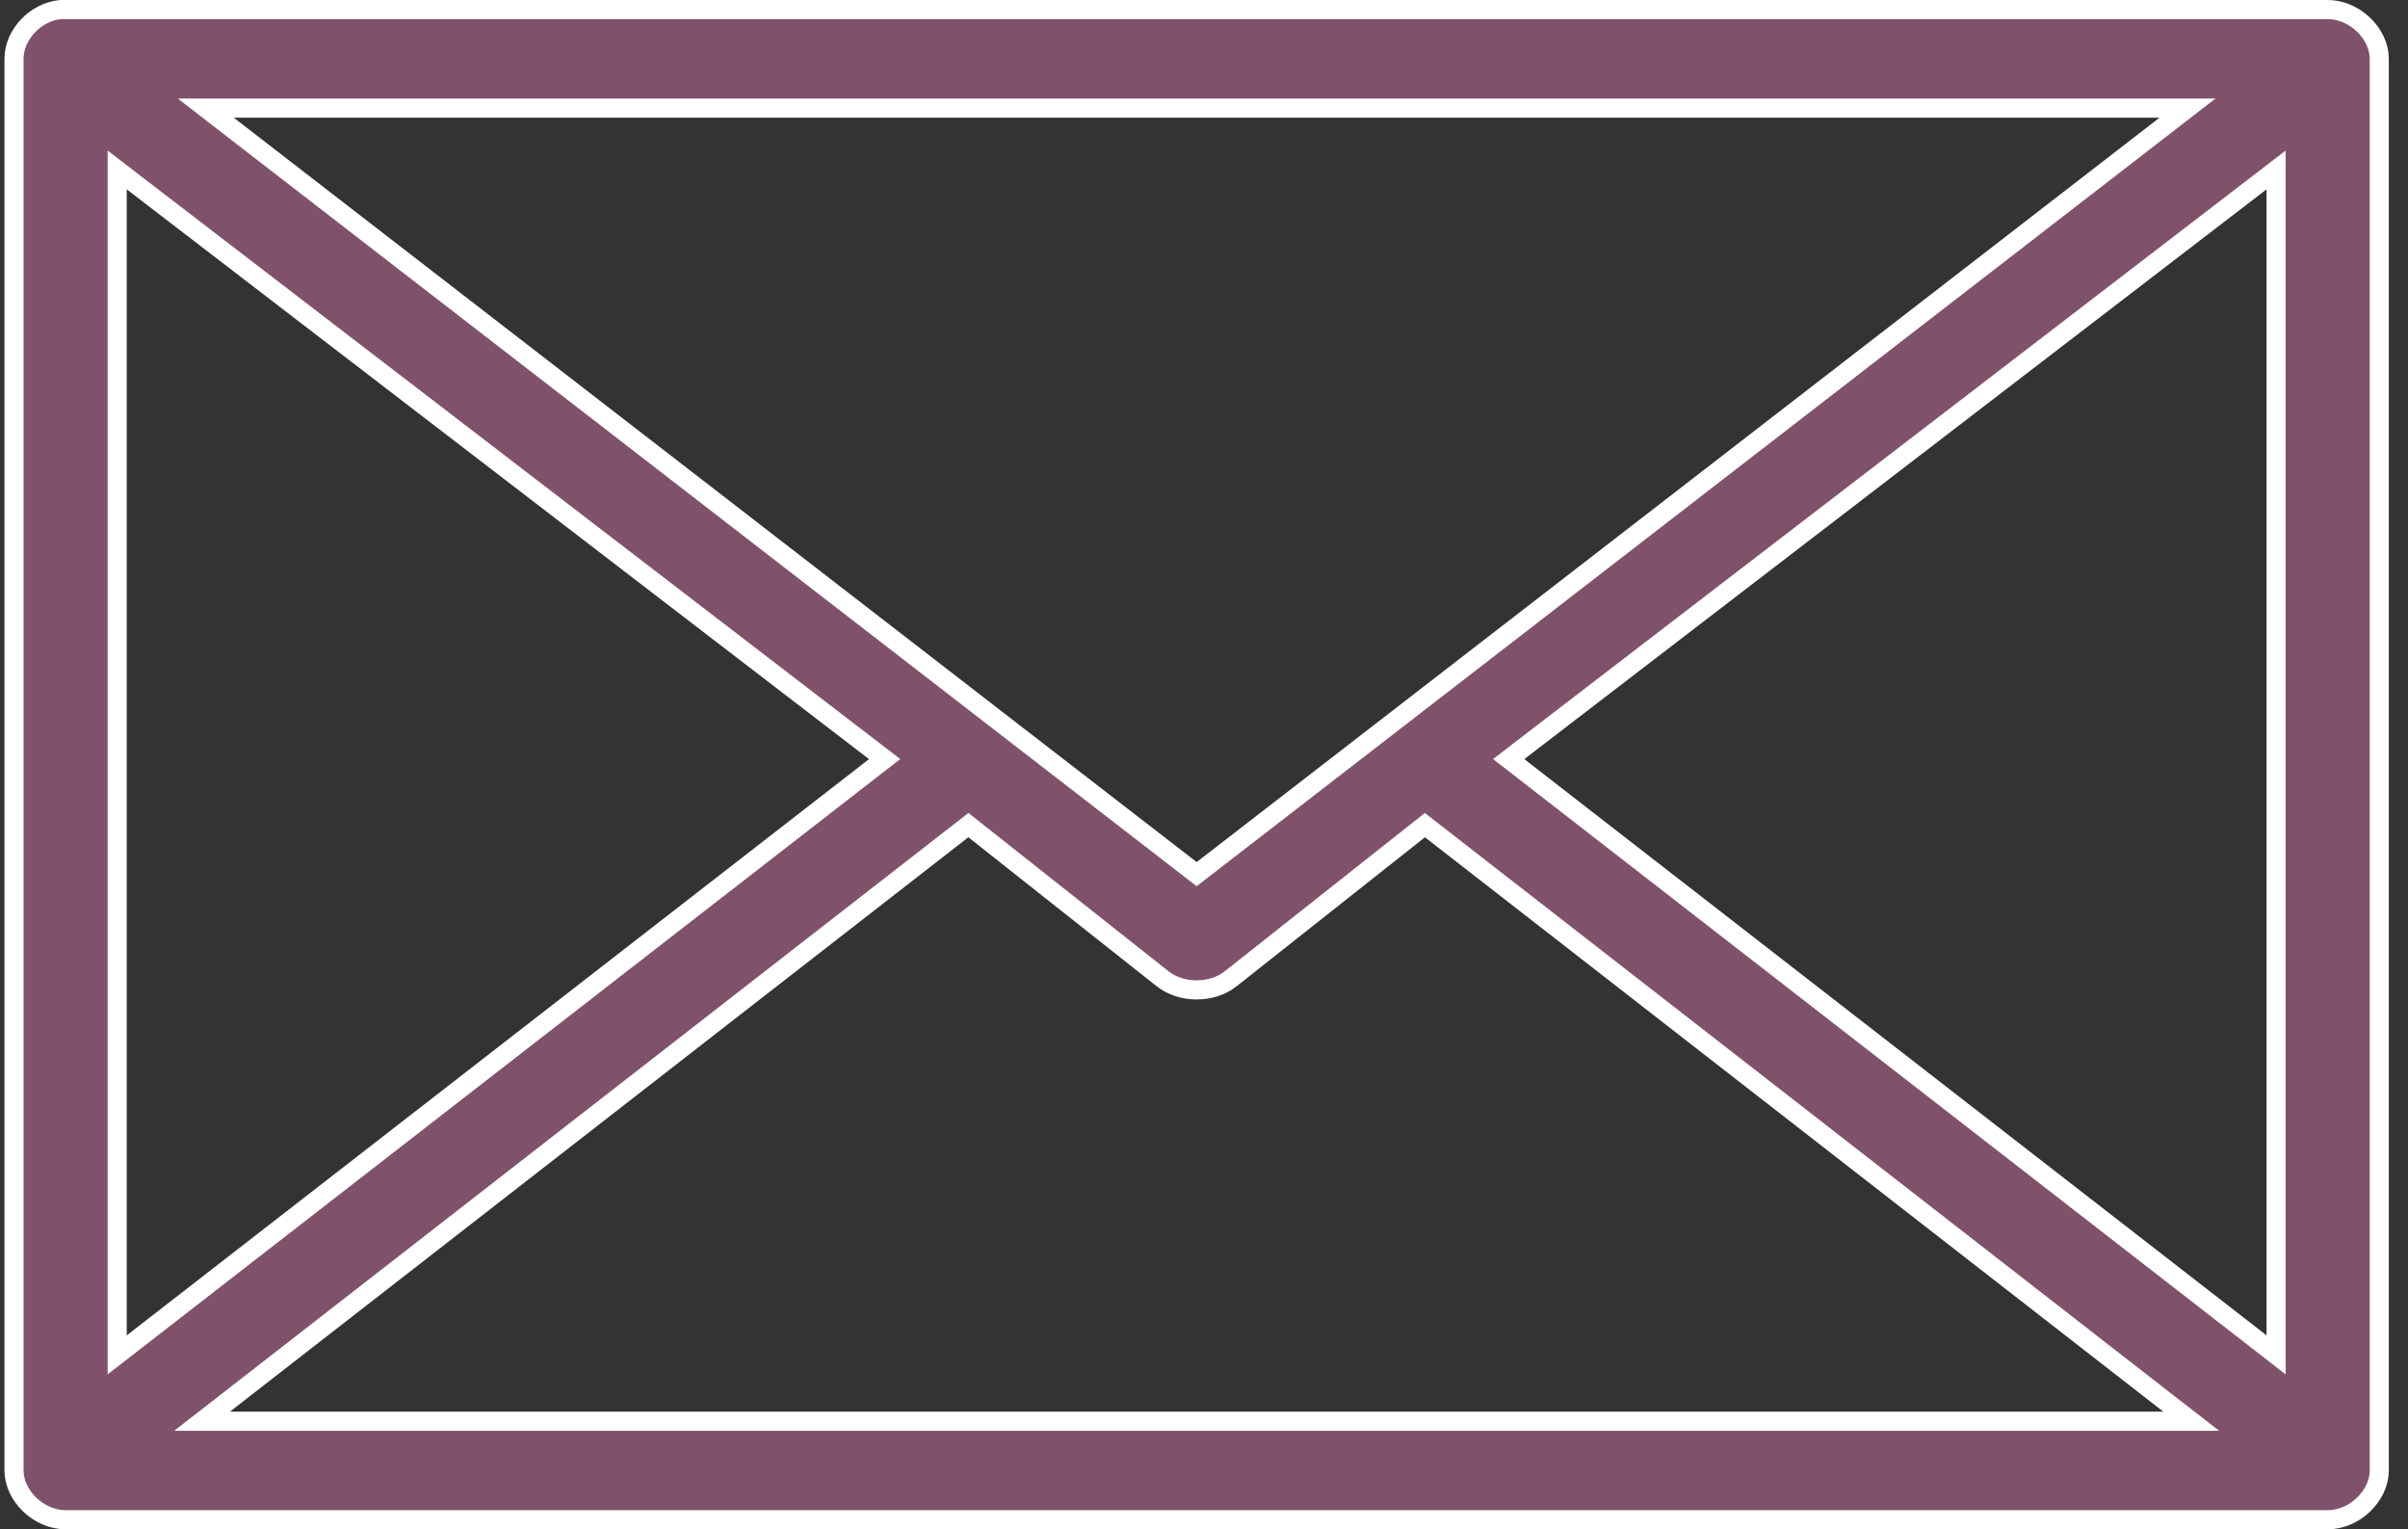 <svg width="63" height="40" viewBox="0 0 63 40" fill="none" xmlns="http://www.w3.org/2000/svg">
<rect x="0" y="0" width="63" height="40" fill="#333333" stroke="none"/>
<path d="M0.367 1.538H0.367L0.367 1.537C0.364 0.919 0.918 0.316 1.579 0.25H60.899C61.607 0.25 62.248 0.88 62.248 1.538V38.462C62.248 39.12 61.607 39.75 60.899 39.75H1.717C1.008 39.75 0.367 39.12 0.367 38.462V1.538ZM6.115 2.827H5.383L5.962 3.275L31.155 22.746L31.308 22.864L31.461 22.746L56.653 3.275L57.232 2.827H56.5H6.115ZM3.468 4.754L3.066 4.445V4.952V34.928V35.438L3.47 35.125L22.889 20.053L23.145 19.855L22.887 19.657L3.468 4.754ZM59.549 4.952V4.445L59.147 4.754L39.728 19.657L39.471 19.855L39.727 20.053L59.146 35.125L59.549 35.438V34.928V4.952ZM25.49 21.703L25.336 21.581L25.181 21.702L5.862 36.726L5.287 37.173H6.015H56.6H57.329L56.753 36.726L37.434 21.702L37.279 21.581L37.126 21.703L32.202 25.597L32.202 25.598C31.71 25.99 30.906 25.99 30.414 25.598L30.413 25.597L25.49 21.703Z" fill="#80516A" stroke="white" stroke-width="0.5"/>
</svg>
